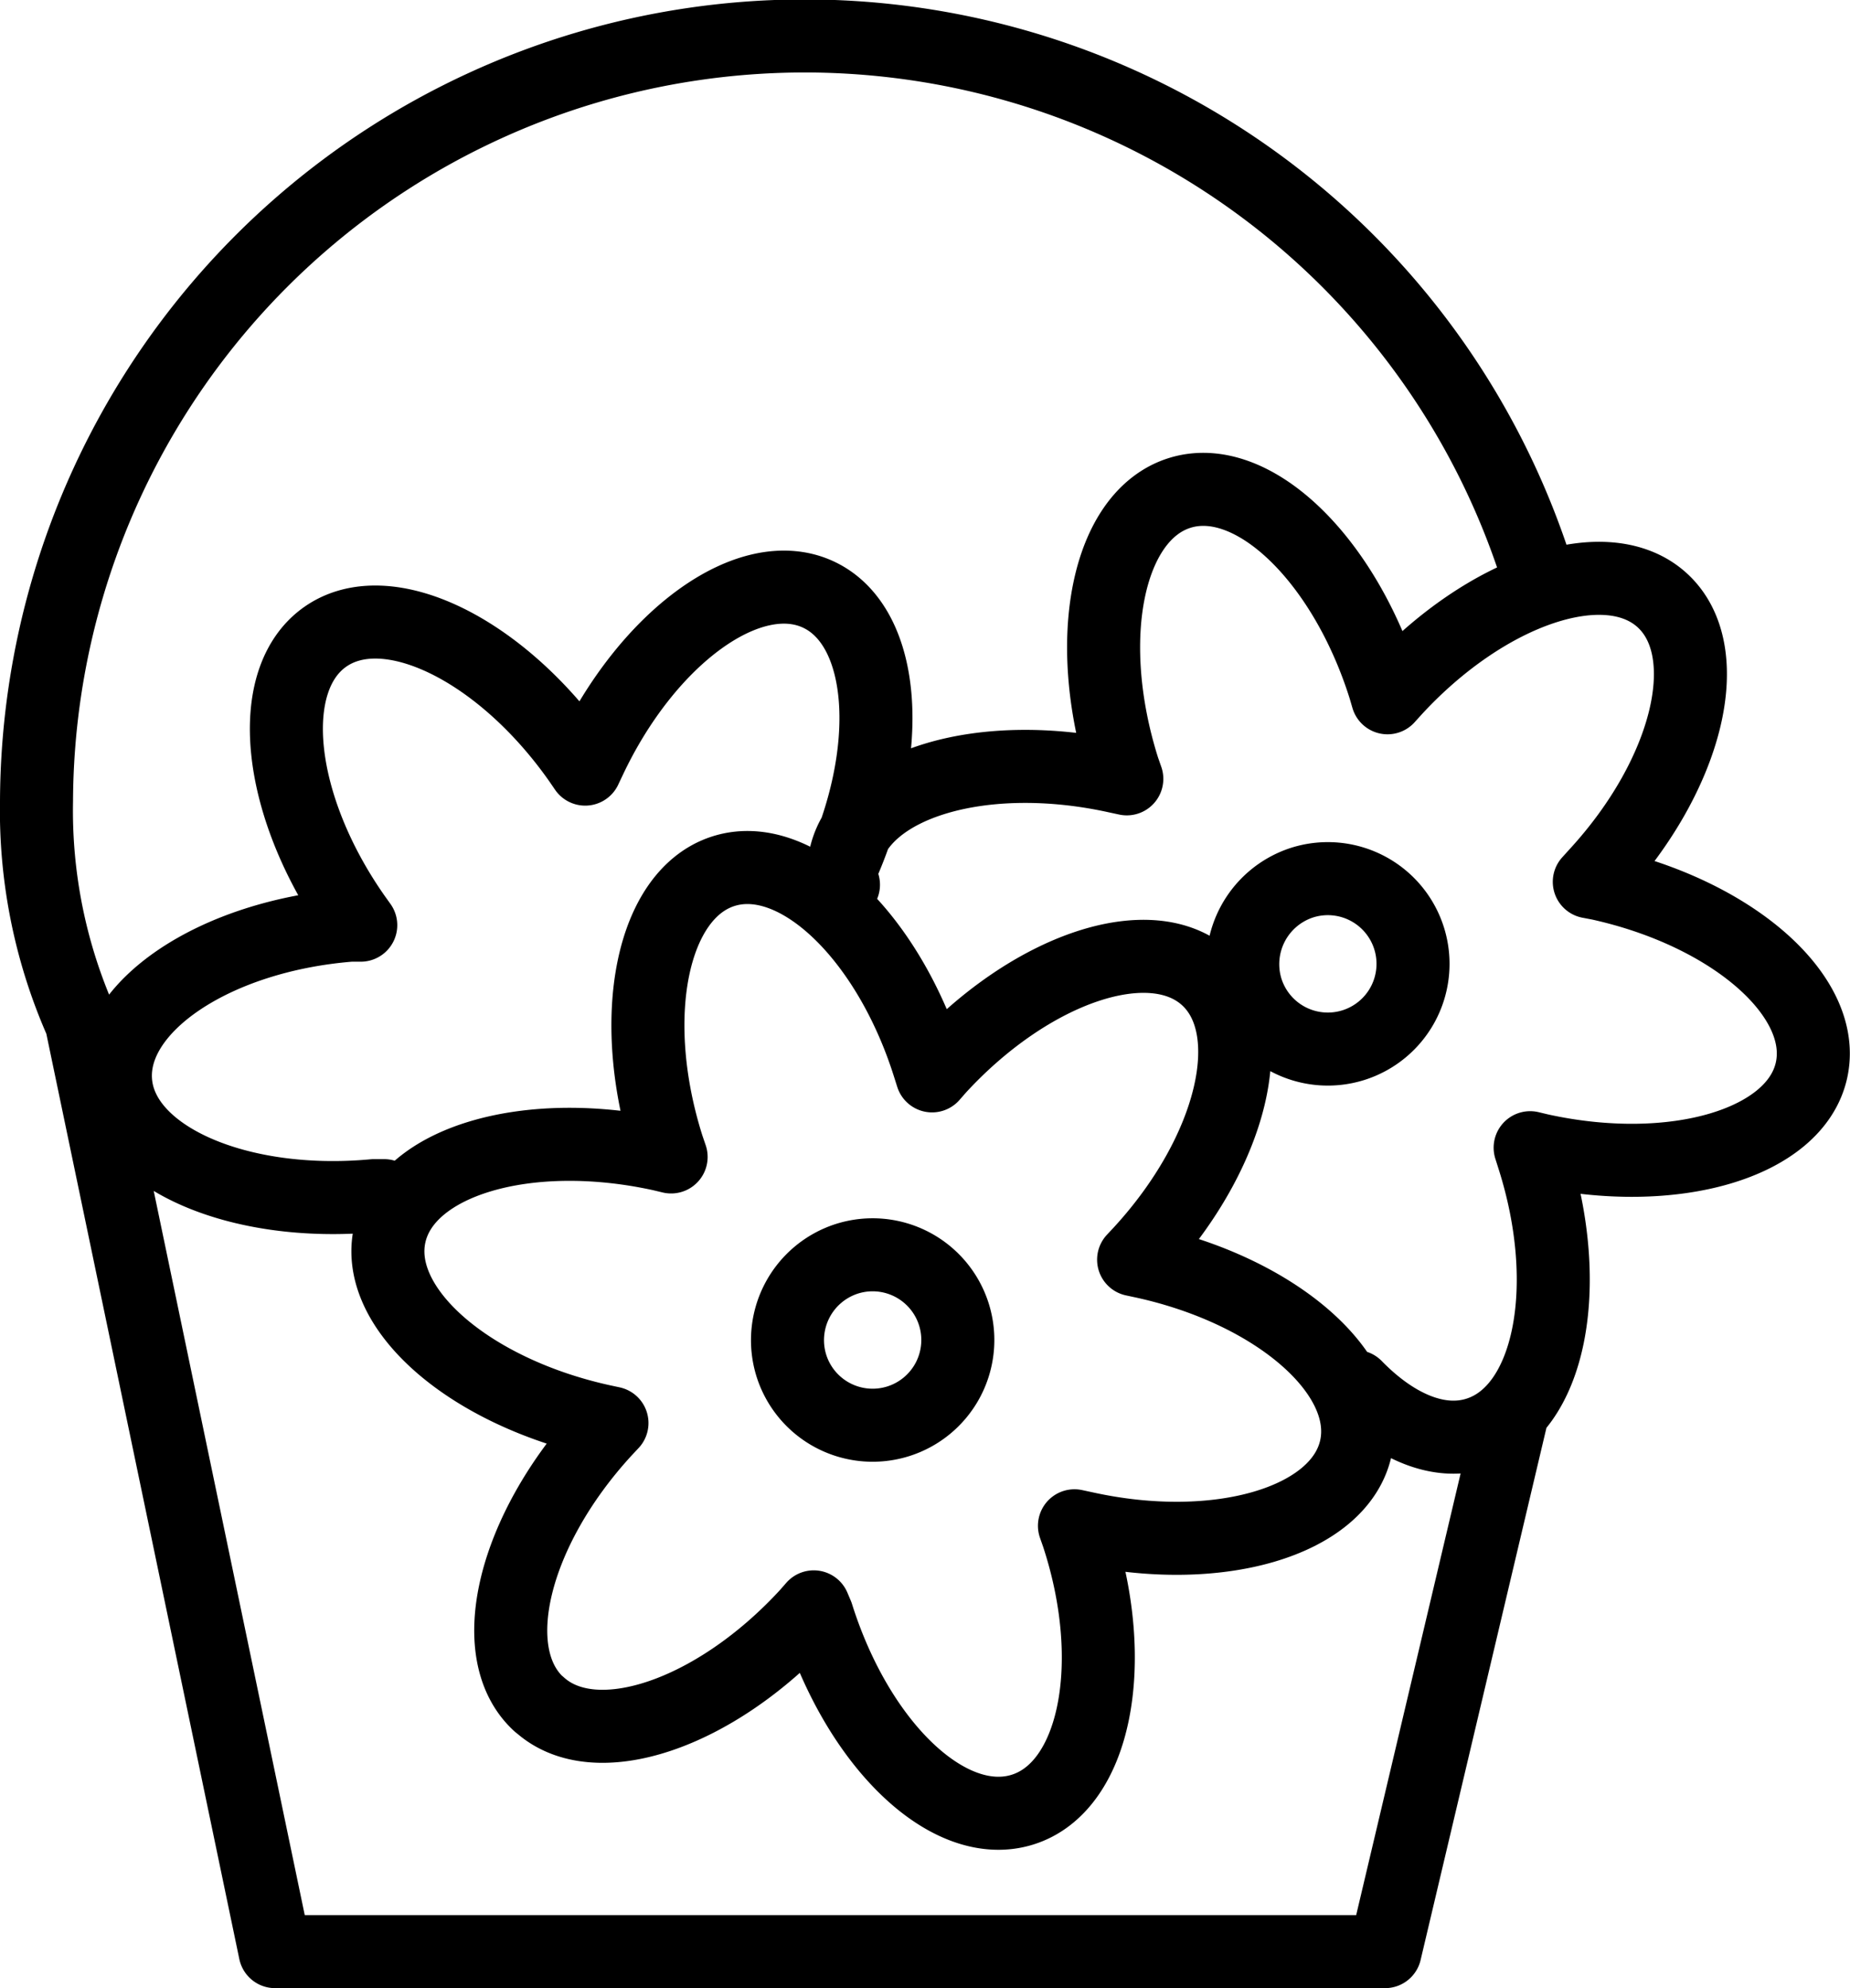 <svg xmlns="http://www.w3.org/2000/svg" width="76" height="81.66" viewBox="0 0 76 81.66"><defs><style>.cls-1{fill:none;stroke:#000;stroke-linecap:round;stroke-linejoin:round;stroke-width:3px;}</style></defs><title>アセット 8</title><g id="レイヤー_2" data-name="レイヤー 2"><g id="コンテンツ"><path class="cls-1" d="M22.14,70c-2.29-2.09-1.08-7.12,2.71-11.24l.29-.31-.42-.09c-5.48-1.21-9.38-4.63-8.71-7.65s5.66-4.49,11.14-3.29l.42.1-.14-.41c-1.69-5.32-.66-10.4,2.3-11.33s6.74,2.63,8.43,8l.13.41.28-.32c3.79-4.12,8.72-5.77,11-3.69s1.08,7.13-2.71,11.25l-.29.31.42.09c5.48,1.2,9.38,4.63,8.71,7.65s-5.66,4.49-11.14,3.28l-.42-.09.14.4C46,68.32,45,73.4,42,74.33s-6.74-2.63-8.43-8L33.43,66l-.28.32c-3.79,4.12-8.72,5.77-11,3.68ZM34.8,51.7a3.5,3.5,0,1,1-2.29,4.39A3.51,3.51,0,0,1,34.8,51.7ZM15.6,49.5l.18-.39-.42,0C9.76,49.63,5,47.52,4.75,44.44s4.05-6,9.65-6.44l.42,0-.25-.35c-3.21-4.58-3.74-9.73-1.2-11.5s7.22.51,10.43,5.09l.24.35.18-.38c2.38-5.06,6.59-8.1,9.4-6.79s3.17,6.48.79,11.54l-.19.38.43,0m.08-1.16c.67-3,5.66-4.49,11.14-3.28l.42.09-.14-.4c-1.69-5.33-.66-10.4,2.3-11.34s6.74,2.63,8.43,8l.12.41.29-.32c3.79-4.12,8.72-5.77,11-3.68s1.08,7.12-2.71,11.24l-.29.32.42.08c5.48,1.21,9.37,4.63,8.71,7.65s-5.66,4.49-11.14,3.29l-.42-.1.13.41c1.7,5.33.67,10.4-2.3,11.33-1.58.5-3.39-.28-5-1.93m-2.19-20.7a3.5,3.5,0,1,1-2.29,4.39,3.52,3.52,0,0,1,2.29-4.39ZM62.07,58.3,56.9,80.16H11.3L3.34,42A21.46,21.46,0,0,1,1.5,32.9a31.56,31.56,0,0,1,61.71-9.19"/></g></g></svg>
